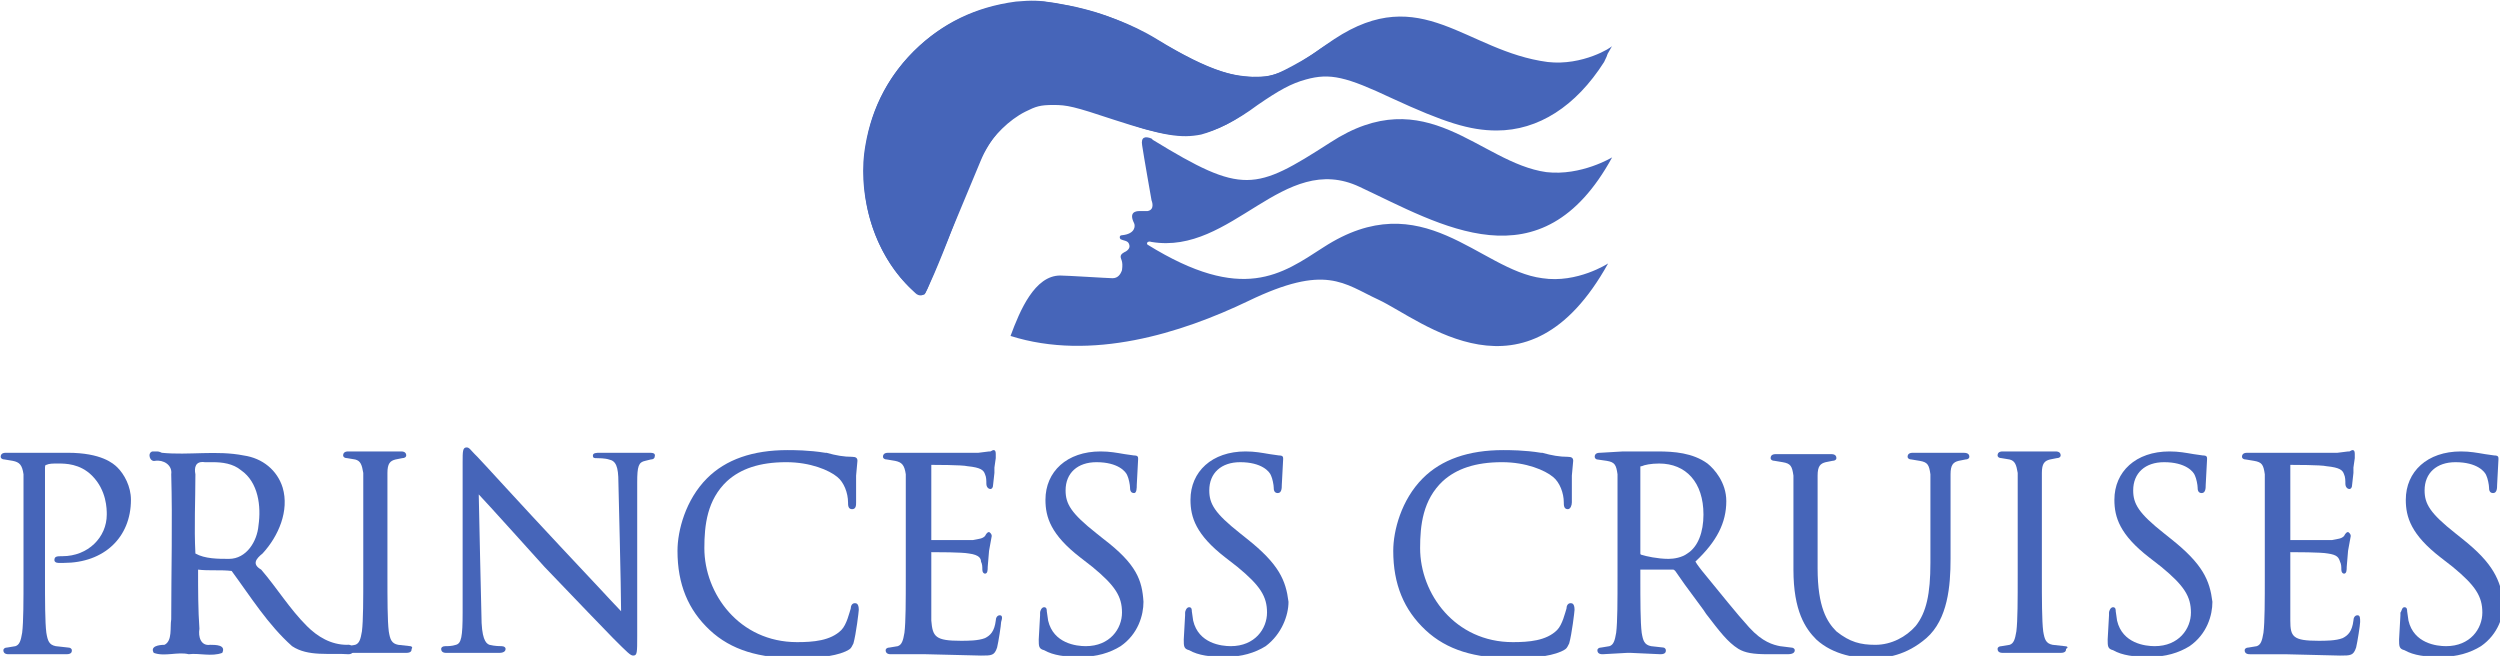 <?xml version="1.0" encoding="utf-8"?>
<!-- Generator: Adobe Illustrator 27.6.1, SVG Export Plug-In . SVG Version: 6.00 Build 0)  -->
<svg version="1.1"
	 id="svg2" xmlns:inkscape="http://www.inkscape.org/namespaces/inkscape" xmlns:rdf="http://www.w3.org/1999/02/22-rdf-syntax-ns#" xmlns:cc="http://creativecommons.org/ns#" xmlns:sodipodi="http://sodipodi.sourceforge.net/DTD/sodipodi-0.dtd" xmlns:svg="http://www.w3.org/2000/svg" xmlns:dc="http://purl.org/dc/elements/1.1/"
	 xmlns="http://www.w3.org/2000/svg" xmlns:xlink="http://www.w3.org/1999/xlink" x="0px" y="0px" viewBox="0 0 218 57.2"
	 style="enable-background:new 0 0 218 57.2;" xml:space="preserve">
<style type="text/css">
	.st0{fill:#4665B9;}
</style>
<sodipodi:namedview  bordercolor="#666666" borderopacity="1.0" fit-margin-bottom="0" fit-margin-left="0" fit-margin-right="0" fit-margin-top="0" id="base" inkscape:current-layer="layer1" inkscape:cx="110" inkscape:cy="39" inkscape:document-units="px" inkscape:pageopacity="0.0" inkscape:pageshadow="2" inkscape:window-height="945" inkscape:window-maximized="1" inkscape:window-width="1280" inkscape:window-x="0" inkscape:window-y="27" inkscape:zoom="5.3486239" pagecolor="#ffffff" showgrid="false" units="px">
	</sodipodi:namedview>
<g id="layer1" transform="translate(44.901,-250.803)" inkscape:groupmode="layer" inkscape:label="Layer 1">
	<g id="g5855" transform="matrix(1.171,0,0,1.171,-9.946,-50.241)">
		<g id="g5664">
			<path id="path5618" inkscape:connector-curvature="0" class="st0" d="M89.3,290.8c-0.1,0-0.4,0-0.4,0.3c0,0.1,0.1,0.2,0.2,0.2
				l0.7,0.1c0.6,0.1,0.7,0.3,0.8,1c0,0.6,0,1.2,0,4.2v3.4c0,1.8,0,3.4-0.1,4.2c-0.1,0.6-0.2,0.9-0.5,1l-0.6,0.1
				c-0.2,0-0.3,0.1-0.3,0.2c0,0.3,0.3,0.3,0.4,0.3l1.8-0.1h0.1h0.2l2.2,0.1c0.4,0,0.4-0.2,0.4-0.3c0-0.1-0.1-0.2-0.2-0.2l-0.9-0.1
				c-0.5-0.1-0.6-0.4-0.7-1c-0.1-0.8-0.1-2.4-0.1-4.2v-0.5c0,0,0,0,0,0l2.4,0c0.1,0,0.1,0,0.2,0.1c0,0,0.7,1,0.7,1l1.4,1.9l0.2,0.3
				c1,1.3,1.6,2.1,2.4,2.6c0.5,0.3,1.1,0.4,2.2,0.4h1.4c0.2,0,0.6,0,0.6-0.3c0-0.1-0.1-0.2-0.3-0.2l-0.8-0.1
				c-0.5-0.1-1.3-0.3-2.3-1.4c-1-1.1-2.1-2.5-3.5-4.2c0,0-0.4-0.5-0.5-0.7c1.6-1.5,2.3-2.9,2.3-4.5c0-1.4-0.9-2.4-1.4-2.8
				c-1.1-0.8-2.5-0.9-3.7-0.9l-1.6,0l-0.7,0h-0.3L89.3,290.8z M93.7,291.6c2,0,3.3,1.4,3.3,3.8c0,1.3-0.4,2.4-1.2,2.9
				c-0.4,0.3-1,0.4-1.4,0.4c-0.8,0-1.7-0.2-2-0.3c-0.1,0-0.1-0.1-0.1-0.1v-6.4c0-0.1,0-0.1,0.1-0.1
				C92.6,291.7,93.1,291.6,93.7,291.6z"/>
			<path id="path5600" inkscape:connector-curvature="0" class="st0" d="M-18.2,290.7c-0.1,0-0.2,0-0.3,0c-0.4,0.1-0.2,0.8,0.2,0.7
				c0.6-0.1,1.3,0.3,1.2,1c0.1,3.6,0,7.2,0,10.8c-0.1,0.6,0.1,1.6-0.5,1.9c-0.4,0-1.1,0.1-0.8,0.6c0.8,0.3,1.8-0.1,2.6,0.1
				c0.8-0.1,1.7,0.2,2.5-0.1c0.3-0.6-0.5-0.6-0.9-0.6c-0.7,0.1-0.9-0.6-0.8-1.2c-0.1-1.4-0.1-2.9-0.1-4.4c0.8,0.1,1.7,0,2.5,0.1
				c1.4,1.9,2.7,4,4.5,5.6c1.2,0.8,2.8,0.5,4.2,0.6c0.6,0,0.4-0.8-0.1-0.7c-1.2,0-2.2-0.6-3-1.4c-1.3-1.3-2.2-2.8-3.4-4.2
				c-0.7-0.4-0.4-0.8,0.1-1.2c1.2-1.3,2-3.2,1.5-4.9c-0.4-1.3-1.5-2.2-2.9-2.4c-2-0.4-4.1,0-6.1-0.2
				C-18,290.7-18.1,290.7-18.2,290.7z M-14,291.5c0.7,0,1.5,0.1,2.1,0.6c1.3,0.9,1.5,2.7,1.3,4.1c-0.1,1.2-0.9,2.5-2.2,2.5
				c-0.8,0-1.8,0-2.5-0.4c-0.1-2,0-3.9,0-5.9c-0.1-0.5,0-1,0.7-0.9C-14.5,291.5-14.2,291.5-14,291.5L-14,291.5z"/>
			<path id="path5630" inkscape:connector-curvature="0" class="st0" d="M153.5,297.2l-0.5-0.4c-1.9-1.5-2.3-2.2-2.3-3.2
				c0-1.3,0.9-2.1,2.3-2.1c1.6,0,2.2,0.7,2.3,1c0.1,0.2,0.2,0.7,0.2,0.9c0,0.1,0,0.4,0.3,0.4c0.3,0,0.3-0.4,0.3-0.6l0.1-1.9l0-0.1
				c0-0.2-0.2-0.2-0.3-0.2l-0.7-0.1c-0.6-0.1-1.1-0.2-1.8-0.2c-2.5,0-4.1,1.5-4.1,3.6c0,1.3,0.4,2.6,2.6,4.3l0.9,0.7
				c1.7,1.4,2.2,2.2,2.2,3.4c0,1.2-0.9,2.5-2.7,2.5c-0.7,0-2.4-0.2-2.8-1.9l-0.1-0.7c0-0.1,0-0.3-0.2-0.3c-0.2,0-0.2,0.3-0.3,0.4
				c0,0,0,0.2,0,0.2l-0.1,1.8c0,0.5,0,0.7,0.4,0.8c0.7,0.4,1.6,0.5,2.7,0.5c1.2,0,2.2-0.3,3-0.8c1.3-0.9,1.7-2.3,1.7-3.3
				C156.3,300.3,155.9,299.1,153.5,297.2"/>
			<path id="path5628" inkscape:connector-curvature="0" class="st0" d="M145.7,302.9c-0.2,0-0.3,0.2-0.3,0.4
				c-0.1,0.8-0.4,1.1-0.8,1.3c-0.5,0.2-1.3,0.2-1.8,0.2c-1.9,0-2.1-0.3-2.1-1.5l0-2.5l0-0.9v-1.7c0.3,0,2.3,0,2.8,0.1
				c0.7,0.1,0.8,0.3,0.9,0.6c0.1,0.2,0.1,0.4,0.1,0.6c0,0.2,0.1,0.3,0.2,0.3c0.2,0,0.2-0.3,0.2-0.5l0.1-1.2l0.2-1.1
				c0-0.2-0.2-0.3-0.2-0.3c-0.1,0-0.2,0.1-0.3,0.3c-0.2,0.2-0.4,0.2-0.9,0.3c-0.3,0-1.8,0-3.1,0v0c0,0,0-0.1,0-0.1v-5.4l0-0.1
				c0.2,0,2.3,0,2.7,0.1c1,0.1,1.2,0.3,1.3,0.6c0.1,0.2,0.1,0.5,0.1,0.7c0,0.3,0.2,0.4,0.3,0.4c0.1,0,0.2-0.1,0.2-0.3
				c0,0,0.1-0.9,0.1-0.9l0-0.4l0.1-0.7l0-0.3c0-0.3-0.1-0.3-0.2-0.3l-0.2,0.1l-0.1,0c0,0-0.8,0.1-0.8,0.1c-0.4,0-4.3,0-4.5,0l-0.3,0
				l-1.9,0c-0.1,0-0.4,0-0.4,0.3c0,0.1,0.1,0.2,0.3,0.2l0.6,0.1c0.6,0.1,0.7,0.3,0.8,1c0,0.6,0,1.2,0,4.2v3.4c0,1.8,0,3.4-0.1,4.2
				c-0.1,0.6-0.2,0.9-0.5,1c0,0-0.6,0.1-0.6,0.1c-0.2,0-0.3,0.1-0.3,0.2c0,0.3,0.3,0.3,0.4,0.3l1.1,0c0,0,0.7,0,0.7,0l0.1,0l0.7,0
				l4.1,0.1c0.8,0,1,0,1.2-0.6c0.1-0.4,0.3-1.7,0.3-1.9C145.9,303.1,145.9,302.9,145.7,302.9"/>
			<path id="path5626" inkscape:connector-curvature="0" class="st0" d="M131.8,297.2l-0.5-0.4c-1.9-1.5-2.3-2.2-2.3-3.2
				c0-1.3,0.9-2.1,2.3-2.1c1.6,0,2.2,0.7,2.3,1c0.1,0.2,0.2,0.7,0.2,0.9c0,0.1,0,0.4,0.3,0.4c0.3,0,0.3-0.4,0.3-0.6l0.1-1.9l0-0.1
				c0-0.2-0.2-0.2-0.3-0.2l-0.7-0.1c-0.6-0.1-1.1-0.2-1.8-0.2c-2.5,0-4.1,1.5-4.1,3.6c0,1.3,0.4,2.6,2.6,4.3l0.9,0.7
				c1.7,1.4,2.2,2.2,2.2,3.4c0,1.2-0.9,2.5-2.7,2.5c-0.7,0-2.4-0.2-2.8-1.9l-0.1-0.7c0-0.1,0-0.3-0.2-0.3c-0.2,0-0.3,0.3-0.3,0.4
				c0,0,0,0.2,0,0.2l-0.1,1.8c0,0.5,0,0.7,0.4,0.8c0.7,0.4,1.6,0.5,2.7,0.5c1.2,0,2.2-0.3,3-0.8c1.3-0.9,1.7-2.3,1.7-3.3
				C134.7,300.3,134.2,299.1,131.8,297.2"/>
			<path id="path5624" inkscape:connector-curvature="0" class="st0" d="M123.9,305.2l-0.9-0.1c-0.5-0.1-0.6-0.4-0.7-1
				c-0.1-0.8-0.1-2.4-0.1-4.2v-3.4c0-3,0-3.6,0-4.2c0-0.7,0.2-0.9,0.6-1c0,0,0.5-0.1,0.5-0.1c0.2,0,0.3-0.1,0.3-0.2
				c0-0.3-0.3-0.3-0.4-0.3l-1.6,0l-0.3,0l-0.3,0l-1.7,0c-0.1,0-0.4,0-0.4,0.3c0,0.1,0.1,0.2,0.3,0.2l0.6,0.1c0.4,0.1,0.5,0.4,0.6,1
				c0,0.6,0,1.2,0,4.2v3.4c0,1.8,0,3.4-0.1,4.2c-0.1,0.6-0.2,0.9-0.5,1c0,0-0.6,0.1-0.6,0.1c-0.2,0-0.3,0.1-0.3,0.2
				c0,0.3,0.3,0.3,0.4,0.3l1.6,0l0.3,0l0.2,0l2.2,0c0.4,0,0.4-0.2,0.4-0.3C124.2,305.3,124.1,305.2,123.9,305.2"/>
			<path id="path5622" inkscape:connector-curvature="0" class="st0" d="M116.3,290.8l-1.3,0l-0.3,0l-0.3,0l-1.8,0
				c-0.1,0-0.4,0-0.4,0.3c0,0.1,0.1,0.2,0.3,0.2l0.6,0.1c0.6,0.1,0.7,0.3,0.8,1c0,0.6,0,1.2,0,4.2v2.4c0,2.3-0.3,3.7-1.1,4.7
				c-0.7,0.8-1.8,1.4-3,1.4c-1.1,0-1.9-0.2-2.9-1c-0.7-0.7-1.4-1.8-1.4-4.7v-2.7c0-3,0-3.6,0-4.2c0-0.7,0.2-0.9,0.6-1l0.5-0.1
				c0.2,0,0.3-0.1,0.3-0.2c0-0.3-0.3-0.3-0.4-0.3l-1.4,0l-0.5,0l-0.4,0l-1.8,0c-0.1,0-0.4,0-0.4,0.3c0,0.1,0.1,0.2,0.3,0.2l0.6,0.1
				c0.6,0.1,0.7,0.3,0.8,1c0,0.6,0,1.2,0,4.2v2.8c0,3.1,0.9,4.4,1.7,5.2c1.3,1.2,3.1,1.4,4.1,1.4c1.1,0,2.6-0.2,4.1-1.5
				c1.6-1.4,1.8-3.9,1.8-5.9v-2.1c0-3,0-3.6,0-4.2c0-0.7,0.2-0.9,0.6-1c0,0,0.5-0.1,0.5-0.1c0.2,0,0.3-0.1,0.3-0.2
				C116.8,290.8,116.5,290.8,116.3,290.8"/>
			<path id="path5616" inkscape:connector-curvature="0" class="st0" d="M87.1,302c-0.2,0-0.3,0.2-0.3,0.4c-0.1,0.3-0.3,1.2-0.7,1.6
				c-0.8,0.8-2.1,0.9-3.3,0.9c-4.3,0-6.9-3.6-6.9-7c0-1.7,0.2-3.6,1.7-5c1-0.9,2.4-1.4,4.4-1.4c1.8,0,3.2,0.6,3.8,1.1
				c0.5,0.4,0.8,1.2,0.8,1.9c0,0.2,0,0.5,0.3,0.5c0.2,0,0.3-0.3,0.3-0.5l0-0.7l0-1.3l0.1-1.1c0-0.2-0.1-0.3-0.4-0.3
				c-0.6,0-1.2-0.1-1.9-0.3l-0.1,0c-1.2-0.2-2.4-0.2-2.8-0.2c-2.6,0-4.6,0.7-6,2.1c-1.6,1.6-2.2,3.9-2.2,5.4c0,2.5,0.8,4.4,2.4,5.9
				c1.6,1.5,3.7,2.1,6.5,2.1c1.2,0,2.7-0.1,3.6-0.5c0.4-0.2,0.4-0.2,0.6-0.6c0.2-0.7,0.4-2.4,0.4-2.5C87.4,302,87.2,302,87.1,302"/>
			<path id="path5614" inkscape:connector-curvature="0" class="st0" d="M63,297.2l-0.5-0.4c-1.9-1.5-2.3-2.2-2.3-3.2
				c0-1.3,0.9-2.1,2.3-2.1c1.6,0,2.2,0.7,2.3,1c0.1,0.2,0.2,0.7,0.2,0.9c0,0.1,0,0.4,0.3,0.4c0.3,0,0.3-0.4,0.3-0.6l0.1-1.9l0-0.1
				c0-0.2-0.2-0.2-0.3-0.2l-0.7-0.1c-0.6-0.1-1.1-0.2-1.8-0.2c-2.5,0-4.1,1.5-4.1,3.6c0,1.3,0.4,2.6,2.6,4.3l0.9,0.7
				c1.7,1.4,2.2,2.2,2.2,3.4c0,1.2-0.9,2.5-2.7,2.5c-0.7,0-2.4-0.2-2.8-1.9l-0.1-0.7c0-0.1,0-0.3-0.2-0.3c-0.2,0-0.3,0.3-0.3,0.4
				c0,0,0,0.2,0,0.2l-0.1,1.8c0,0.5,0,0.7,0.4,0.8c0.7,0.4,1.6,0.5,2.7,0.5c1.2,0,2.2-0.3,3-0.8c1.2-0.9,1.7-2.3,1.7-3.3
				C65.9,300.3,65.4,299.1,63,297.2"/>
			<path id="path5612" inkscape:connector-curvature="0" class="st0" d="M52.3,297.2l-0.5-0.4c-1.9-1.5-2.3-2.2-2.3-3.2
				c0-1.3,0.9-2.1,2.3-2.1c1.6,0,2.2,0.7,2.3,1c0.1,0.2,0.2,0.7,0.2,0.9c0,0.1,0,0.4,0.3,0.4c0.2,0,0.2-0.4,0.2-0.6l0.1-1.9l0-0.1
				c0-0.2-0.2-0.2-0.3-0.2l-0.7-0.1c-0.6-0.1-1.1-0.2-1.8-0.2c-2.5,0-4.1,1.5-4.1,3.6c0,1.3,0.4,2.6,2.6,4.3l0.9,0.7
				c1.7,1.4,2.2,2.2,2.2,3.4c0,1.2-0.9,2.5-2.7,2.5c-0.7,0-2.4-0.2-2.8-1.9l-0.1-0.7c0-0.1,0-0.3-0.2-0.3c-0.2,0-0.3,0.3-0.3,0.4
				c0,0,0,0.2,0,0.2l-0.1,1.8c0,0.5,0,0.7,0.4,0.8c0.7,0.4,1.6,0.5,2.7,0.5c1.2,0,2.2-0.3,3-0.8c1.3-0.9,1.7-2.3,1.7-3.3
				C55.2,300.3,54.8,299.1,52.3,297.2"/>
			<path id="path5610" inkscape:connector-curvature="0" class="st0" d="M44.6,302.9c-0.2,0-0.3,0.2-0.3,0.4
				c-0.1,0.8-0.4,1.1-0.8,1.3c-0.5,0.2-1.3,0.2-1.8,0.2c-1.9,0-2.1-0.3-2.2-1.5v-2.5v-0.9v-1.7c0.4,0,2.3,0,2.8,0.1
				c0.8,0.1,0.9,0.4,0.9,0.6c0.1,0.2,0.1,0.4,0.1,0.6c0,0.2,0.1,0.3,0.2,0.3c0.2,0,0.2-0.3,0.2-0.5l0.1-1.2L44,297
				c0-0.2-0.2-0.3-0.2-0.3c-0.1,0-0.2,0.1-0.3,0.3c-0.2,0.2-0.4,0.2-0.9,0.3c-0.3,0-1.8,0-3.1,0c0,0,0-0.1,0-0.1v-5.4l0-0.1
				c0.2,0,2.3,0,2.7,0.1c1,0.1,1.2,0.3,1.3,0.6c0.1,0.2,0.1,0.5,0.1,0.7c0,0.3,0.2,0.4,0.3,0.4c0.1,0,0.2-0.1,0.2-0.3
				c0,0,0.1-0.9,0.1-0.9l0-0.4l0.1-0.7l0-0.3c0-0.3-0.1-0.3-0.2-0.3l-0.2,0.1l-0.1,0c0,0-0.8,0.1-0.8,0.1c-0.4,0-4.3,0-4.5,0l-0.3,0
				l-1.9,0c-0.1,0-0.4,0-0.4,0.3c0,0.1,0.1,0.2,0.3,0.2l0.6,0.1c0.5,0.1,0.7,0.3,0.8,1c0,0.6,0,1.2,0,4.2v3.4c0,1.8,0,3.4-0.1,4.2
				c-0.1,0.6-0.2,0.9-0.5,1c0,0-0.6,0.1-0.6,0.1c-0.2,0-0.3,0.1-0.3,0.2c0,0.3,0.3,0.3,0.4,0.3l1.1,0c0,0,0.7,0,0.7,0l0.1,0l0.7,0
				l4.1,0.1c0.8,0,1,0,1.2-0.6c0.1-0.4,0.3-1.7,0.3-1.9C44.8,303.1,44.8,302.9,44.6,302.9"/>
			<path id="path5608" inkscape:connector-curvature="0" class="st0" d="M33.8,302c-0.2,0-0.3,0.2-0.3,0.4c-0.1,0.3-0.3,1.2-0.7,1.6
				c-0.8,0.8-2.1,0.9-3.3,0.9c-4.3,0-6.9-3.6-6.9-7c0-1.7,0.2-3.6,1.7-5c1-0.9,2.4-1.4,4.4-1.4c1.8,0,3.2,0.6,3.8,1.1
				c0.5,0.4,0.8,1.2,0.8,1.9c0,0.2,0,0.5,0.3,0.5c0.3,0,0.3-0.3,0.3-0.5l0-0.7l0-1.3l0.1-1.1c0-0.2-0.1-0.3-0.4-0.3
				c-0.6,0-1.2-0.1-1.9-0.3l-0.1,0c-1.2-0.2-2.4-0.2-2.8-0.2c-2.6,0-4.6,0.7-6,2.1c-1.6,1.6-2.2,3.9-2.2,5.4c0,2.5,0.8,4.4,2.4,5.9
				c1.6,1.5,3.7,2.1,6.5,2.1c1.2,0,2.7-0.1,3.6-0.5c0.4-0.2,0.4-0.2,0.6-0.6c0.2-0.7,0.4-2.4,0.4-2.5C34.1,302,33.9,302,33.8,302"/>
			<path id="path5606" inkscape:connector-curvature="0" class="st0" d="M18.5,290.8l-1.3,0l-0.4,0l-0.4,0l-1.6,0
				c-0.2,0-0.5,0-0.5,0.2c0,0.2,0.1,0.2,0.3,0.2c0.1,0,0.6,0,0.9,0.1c0.5,0.1,0.7,0.5,0.7,1.7c0,0,0.2,8,0.2,9.6
				c-0.3-0.3-1.5-1.6-1.5-1.6l-3-3.2c-3-3.2-5.9-6.4-6.2-6.7c0,0-0.2-0.2-0.2-0.2c-0.3-0.3-0.4-0.5-0.6-0.5c-0.3,0-0.3,0.3-0.3,1.1
				l0,11.2c0,1.8-0.1,2.3-0.5,2.4c-0.3,0.1-0.6,0.1-0.8,0.1c-0.2,0-0.3,0.1-0.3,0.2c0,0.3,0.3,0.3,0.4,0.3l1.5,0l0.3,0l0.3,0l1.8,0
				c0.1,0,0.5,0,0.5-0.3c0-0.1-0.1-0.2-0.3-0.2c-0.1,0-0.5,0-0.9-0.1C6.3,305,6,304.6,6,302.9c0,0-0.2-8.5-0.2-9
				c0.4,0.4,4.9,5.4,4.9,5.4c2.1,2.2,4.9,5.1,5.1,5.3c1.1,1.1,1.3,1.3,1.5,1.3c0.3,0,0.3-0.2,0.3-1.5l0-11.4c0-1.2,0.1-1.5,0.6-1.6
				c0,0,0.4-0.1,0.4-0.1c0.2,0,0.3-0.1,0.3-0.2C19,290.8,18.7,290.8,18.5,290.8"/>
			<path id="path5604" inkscape:connector-curvature="0" class="st0" d="M0.7,305.2l-0.9-0.1c-0.5-0.1-0.6-0.4-0.7-1
				c-0.1-0.8-0.1-2.4-0.1-4.2v-3.4c0-3,0-3.6,0-4.2c0-0.7,0.2-0.9,0.6-1l0.5-0.1c0.2,0,0.3-0.1,0.3-0.2c0-0.3-0.3-0.3-0.4-0.3
				l-1.6,0l-0.3,0l-0.3,0l-1.7,0c-0.1,0-0.4,0-0.4,0.3c0,0.1,0.1,0.2,0.3,0.2l0.6,0.1c0.4,0.1,0.5,0.4,0.6,1c0,0.6,0,1.2,0,4.2v3.4
				c0,1.8,0,3.4-0.1,4.2c-0.1,0.6-0.2,0.9-0.5,1c0,0-0.6,0.1-0.6,0.1c-0.2,0-0.3,0.1-0.3,0.2c0,0.3,0.3,0.3,0.4,0.3l1.6,0l0.3,0
				l0.2,0l2.2,0c0.4,0,0.4-0.2,0.4-0.3C0.9,305.3,0.8,305.2,0.7,305.2"/>
			<path id="path5598" inkscape:connector-curvature="0" class="st0" d="M-20.1,294.3c0-1-0.5-1.9-1-2.4c-0.3-0.3-1.2-1.1-3.7-1.1
				l-1.6,0l-0.8,0l-0.4,0l-1.8,0c-0.1,0-0.4,0-0.4,0.3c0,0.1,0.1,0.2,0.3,0.2l0.6,0.1c0.5,0.1,0.7,0.3,0.8,1c0,0.6,0,1.2,0,4.2v3.4
				c0,1.8,0,3.4-0.1,4.2c-0.1,0.6-0.2,0.9-0.5,1l-0.6,0.1c-0.2,0-0.3,0.1-0.3,0.2c0,0.3,0.3,0.3,0.4,0.3l1.7,0l0.2,0l0.2,0l2.2,0
				c0.4,0,0.4-0.2,0.4-0.3c0-0.1-0.1-0.2-0.3-0.2l-0.9-0.1c-0.5-0.1-0.6-0.4-0.7-1c-0.1-0.8-0.1-2.4-0.1-4.2v-8c0-0.2,0-0.3,0.1-0.3
				c0.2-0.1,0.5-0.1,0.8-0.1h0.1c0.5,0,1.6,0,2.5,0.9c1.1,1.1,1.1,2.5,1.1,2.9c0,1.7-1.4,3.1-3.3,3.1c-0.4,0-0.6,0-0.6,0.3
				c0,0.1,0.1,0.2,0.3,0.2c0,0,0.4,0,0.4,0C-22.1,299-20.1,297.1-20.1,294.3"/>
			<path id="path5596" inkscape:connector-curvature="0" class="st0" d="M-25.4,299"/>
		</g>
		<g id="g5682">
			<path id="path5634" inkscape:connector-curvature="0" class="st0" d="M85.4,261.7c-6.1-0.8-9.4-6-15.9-1.7
				c-3.9,2.6-5.4,4.8-13.2,0c-3.9-2.4-8.5-2.8-8.5-2.8c-7-0.3-13,5-13.3,12.1c-0.2,3.8,1.2,7.2,3.8,9.6c0.3,0.3,0.7,0.2,0.8-0.1
				l0.1-0.2l4-9.6c0,0,2.2-5.7,7.5-3.9c1.7,0.6,3.2,1.1,4.4,1.5c3.1,0.9,5.3,1,8.8-1.9c1.6-1.3,4.3-3.1,7.7-1.5
				c4.8,2.2,12.9,7.7,18.6-2.7C90.2,260.6,88,262,85.4,261.7"/>
			<path id="path5632" inkscape:connector-curvature="0" class="st0" d="M55.6,275.3c7.1,4.4,10,2.2,13.1,0.2
				c7.4-4.8,11.6,1.7,16.3,2.3c2.6,0.4,4.9-1.1,4.9-1.1c-6.1,11-13.9,4.2-17.1,2.7c-2.6-1.2-3.9-2.7-9.7,0.1
				c-5,2.4-11.7,4.5-17.7,2.6c0,0,0,0,0,0c0.7-1.9,1.8-4.5,3.7-4.5c0.5,0,3.6,0.2,3.9,0.2c0.4,0,0.6-0.3,0.7-0.6
				c0.1-0.7-0.1-0.8-0.1-1c0-0.2,0.2-0.3,0.4-0.4c0.3-0.2,0.3-0.4,0.2-0.6c-0.1-0.2-0.4-0.2-0.6-0.3c-0.1-0.1-0.1-0.3,0.1-0.3
				c1-0.1,1-0.7,0.9-0.9c-0.4-0.8,0.1-0.9,0.4-0.9c0,0,0.4,0,0.6,0c0.6-0.1,0.3-0.8,0.3-0.8s-0.6-3.4-0.7-4.1
				c-0.1-0.6,0.2-0.7,0.7-0.5c0,0,0.1,0.1,0.1,0.1c0,0,0,0,0,0c6.7,4.1,7.6,3.8,13.2,0.2c7.2-4.7,11.1,1.5,16.1,2.2
				c2.6,0.3,4.9-1.1,4.9-1.1c-5.3,9.7-12.8,5-18.8,2.2c-5.7-2.7-9.5,5.1-15.5,4.1C55.6,275,55.5,275.2,55.6,275.3"/>
			<path id="path4171" inkscape:connector-curvature="0" class="st0" d="M37.6,278.2c-2.3-2.4-3.5-6.3-3.1-9.7
				c0.4-3,1.6-5.5,3.7-7.6c2.1-2.1,4.6-3.3,7.6-3.7c1.2-0.1,1.7-0.1,2.9,0.1c3,0.5,5,1.2,8.2,3.1c3.3,1.9,4.7,2.3,6.5,2.4
				c1.1,0,1.4,0,2.4-0.5c0.6-0.3,1.9-1,2.7-1.6c2.7-1.8,4.3-2.4,6.3-2.2c1.4,0.1,2.4,0.4,4.9,1.5c3.4,1.5,4.4,1.8,6.4,1.8
				c1.4,0,1.9-0.1,2.5-0.3c0.4-0.2,0.9-0.4,1.1-0.4c0.2-0.1,0.2,0-0.1,0.6c-2.1,3.3-4.9,5.1-8,5.1c-2,0-3.9-0.6-7.8-2.4
				c-3.4-1.6-4.6-1.9-6.4-1.4c-1.1,0.3-2,0.8-3.6,1.9c-1.6,1.2-3.1,1.9-4.2,2.2c-1.5,0.3-2.8,0.1-6.5-1.1c-3-1-3.5-1.1-4.5-1.1
				c-1,0-1.3,0.1-2.1,0.5c-1.2,0.6-2.4,1.8-3,2.9c-0.3,0.5-1.4,3-2.4,5.7s-2,4.9-2.1,5C38.6,279.1,38.4,279,37.6,278.2z"/>
		</g>
	</g>
</g>
</svg>
